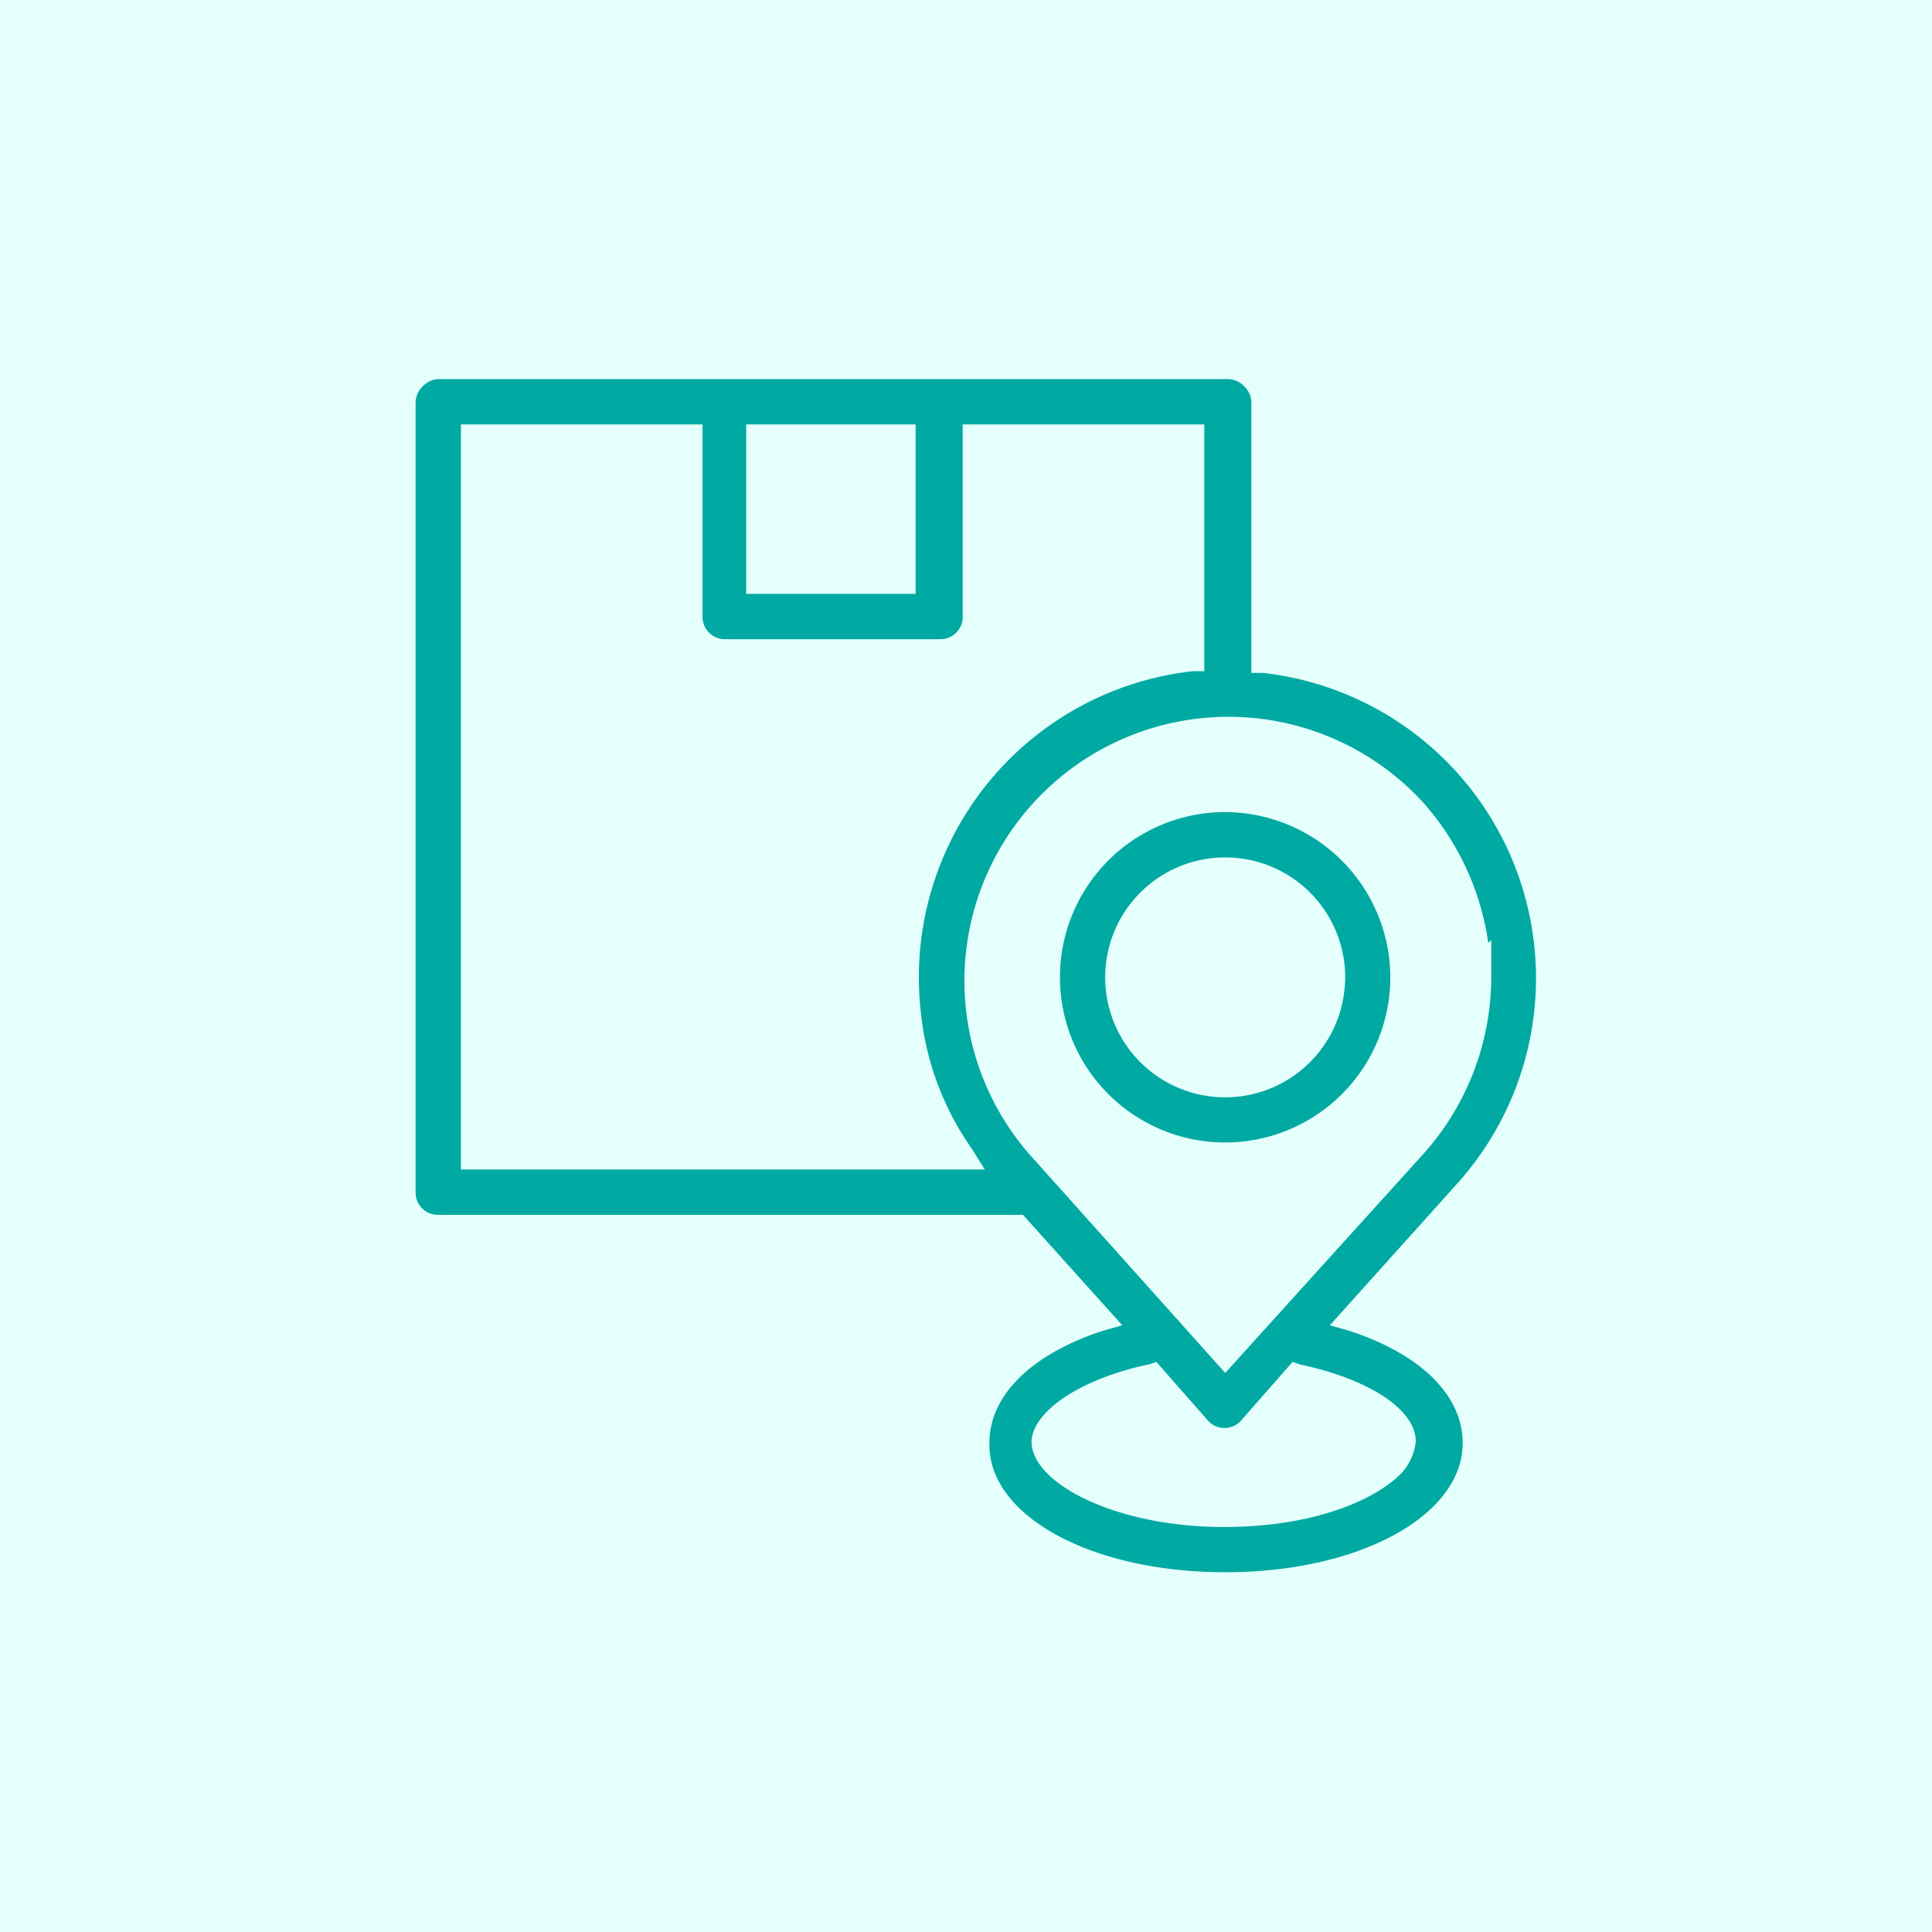 <svg xmlns="http://www.w3.org/2000/svg" width="100" height="100" viewBox="0 0 100 100">
  <g id="Group_5342" data-name="Group 5342" transform="translate(-367 -702)">
    <g id="ic_hulkapps" transform="translate(18 -1432)">
      <rect id="bg" width="100" height="100" transform="translate(349 2134)" fill="#e4fffc"/>
      <g id="app_icon_1" transform="translate(-503 1399)">
        <rect id="Rectangle_90" data-name="Rectangle 90" width="65" height="65" transform="translate(870 753)" fill="#fff" opacity="0"/>
        <g id="package" transform="translate(856.762 753.872)">
          <path id="Path_943" data-name="Path 943" d="M62.8,25.7a8.8,8.8,0,1,0,8.8,8.8A8.825,8.825,0,0,0,62.8,25.7Zm5.959,8.8A5.959,5.959,0,1,1,62.8,28.546,5.959,5.959,0,0,1,68.764,34.5Z" transform="translate(-4.149 -2.788)" fill="#00a9a2" stroke="#e4fffc" stroke-width="0.5"/>
          <path id="Path_944" data-name="Path 944" d="M58.656,62.756c7.115,0,12.54-3.024,12.54-6.937,0-2.579-2.223-4.8-6.048-6.048l-.623-.178,6.315-7.026A16.147,16.147,0,0,0,60.613,15.708h-.356V1.923a1.428,1.428,0,0,0-.445-.978A1.428,1.428,0,0,0,58.834.5H17.923a1.428,1.428,0,0,0-.978.445,1.428,1.428,0,0,0-.445.978V42.834a1.4,1.4,0,0,0,1.423,1.423h30.15l4.8,5.336-.623.178C48.428,51.016,46.2,53.24,46.2,55.819,46.116,59.732,51.541,62.756,58.656,62.756ZM34.11,3.346h8.271v8.271H34.11ZM19.346,41.411V3.346H31.352V13.04a1.4,1.4,0,0,0,1.423,1.423H43.893a1.4,1.4,0,0,0,1.423-1.423V3.346H57.322V15.619h-.356A16.192,16.192,0,0,0,42.647,33.5a15.127,15.127,0,0,0,2.668,7.2l.445.711H19.346ZM48.7,40.7A13.416,13.416,0,0,1,68.706,22.823a13.633,13.633,0,0,1,3.38,7.649l.089-.089v1.334a13.488,13.488,0,0,1-3.38,8.894L58.656,51.817Zm6.048,11.3.267-.089,2.579,2.935a1.4,1.4,0,0,0,1.957.089l.089-.089,2.579-2.935.267.089c3.38.711,5.781,2.223,5.781,3.735a2.586,2.586,0,0,1-.711,1.512c-1.245,1.245-4.269,2.668-8.983,2.668-5.514,0-9.694-2.223-9.694-4.18C48.962,54.307,51.363,52.706,54.743,51.995Z" transform="translate(0 0)" fill="#00a9a2" stroke="#e4fffc" stroke-width="0.5"/>
        </g>
      </g>
    </g>
  </g>
</svg>
